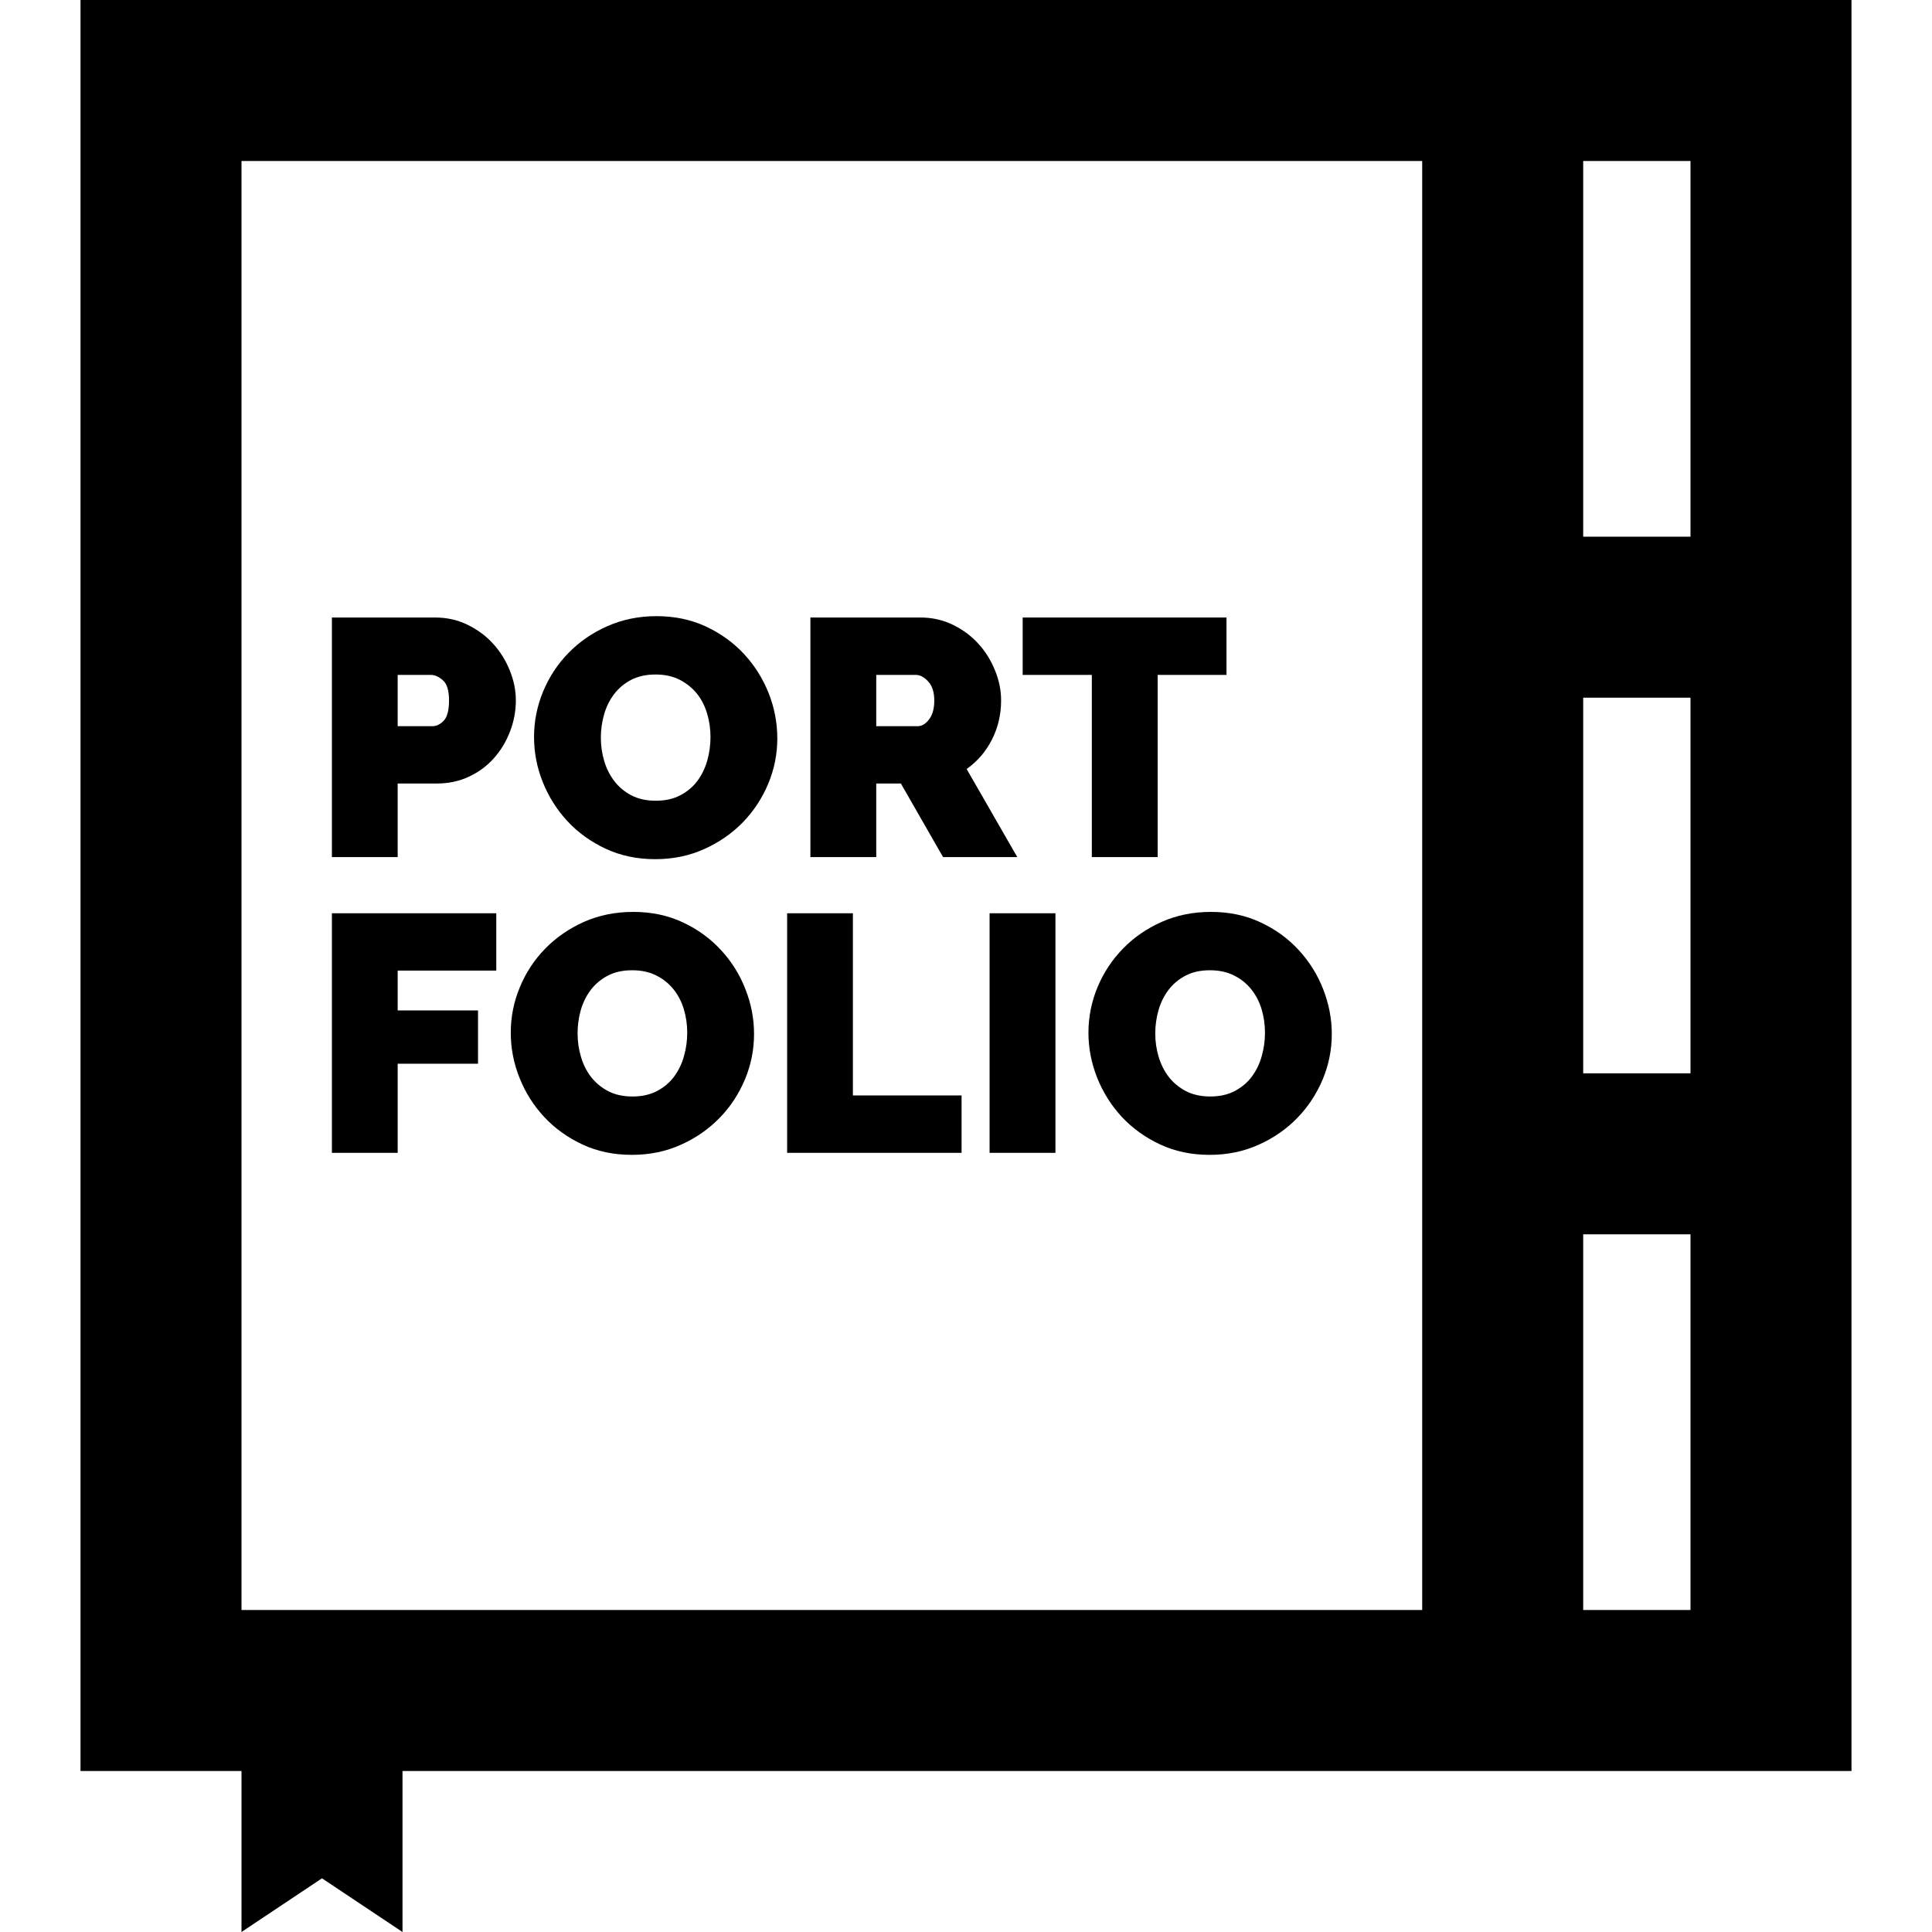 <svg xmlns="http://www.w3.org/2000/svg" width="24" height="24" viewBox="0 0 24 24" fill="none">
<path d="M1 0V22H3V24L4 23.333L5 24V22H23V0L1 0ZM3 20V2H17.667L17.667 20H3V20ZM21 2V6.667H19.667L19.667 2H21ZM21 8.667V13.333H19.667L19.667 8.667H21V8.667ZM21 20H19.667V15.333H21V20Z" fill="black"/>
<path d="M6.332 8.327C6.282 8.203 6.213 8.092 6.125 7.996C6.037 7.899 5.931 7.821 5.808 7.761C5.685 7.701 5.551 7.671 5.406 7.671H4.123V10.647H4.94V9.733H5.427C5.572 9.733 5.706 9.705 5.827 9.647C5.949 9.59 6.052 9.513 6.137 9.417C6.222 9.321 6.289 9.21 6.336 9.086C6.384 8.961 6.408 8.834 6.408 8.702C6.408 8.576 6.383 8.451 6.332 8.327ZM5.513 8.952C5.469 8.998 5.423 9.021 5.372 9.021H4.94V8.384H5.351C5.402 8.384 5.452 8.406 5.502 8.451C5.553 8.495 5.578 8.579 5.578 8.702C5.578 8.822 5.556 8.906 5.513 8.952Z" fill="black"/>
<path d="M9.55 8.614C9.478 8.433 9.377 8.271 9.246 8.128C9.114 7.985 8.956 7.871 8.772 7.784C8.588 7.698 8.382 7.654 8.156 7.654C7.935 7.654 7.732 7.696 7.546 7.778C7.36 7.86 7.199 7.971 7.064 8.109C6.928 8.247 6.823 8.408 6.747 8.589C6.672 8.771 6.634 8.959 6.634 9.155C6.634 9.348 6.67 9.535 6.743 9.717C6.816 9.898 6.918 10.06 7.049 10.201C7.18 10.342 7.338 10.456 7.523 10.543C7.707 10.629 7.913 10.673 8.139 10.673C8.36 10.673 8.563 10.631 8.749 10.547C8.935 10.463 9.095 10.352 9.229 10.214C9.363 10.075 9.468 9.916 9.543 9.736C9.619 9.555 9.656 9.367 9.656 9.172C9.656 8.982 9.621 8.796 9.55 8.614ZM8.787 9.444C8.76 9.539 8.72 9.624 8.665 9.698C8.611 9.772 8.54 9.832 8.453 9.878C8.367 9.924 8.265 9.947 8.147 9.947C8.03 9.947 7.929 9.925 7.843 9.88C7.758 9.835 7.688 9.777 7.632 9.704C7.576 9.631 7.534 9.548 7.506 9.455C7.478 9.361 7.464 9.264 7.464 9.163C7.464 9.066 7.477 8.97 7.504 8.876C7.53 8.783 7.572 8.699 7.627 8.625C7.683 8.551 7.754 8.491 7.839 8.446C7.924 8.402 8.026 8.379 8.143 8.379C8.258 8.379 8.358 8.401 8.443 8.444C8.528 8.488 8.599 8.545 8.657 8.616C8.714 8.688 8.756 8.77 8.784 8.864C8.812 8.957 8.826 9.054 8.826 9.155C8.826 9.253 8.813 9.349 8.787 9.444Z" fill="black"/>
<path d="M12.008 9.553C12.142 9.458 12.247 9.336 12.323 9.186C12.398 9.037 12.436 8.876 12.436 8.702C12.436 8.576 12.411 8.451 12.36 8.327C12.31 8.203 12.241 8.092 12.153 7.996C12.065 7.899 11.959 7.821 11.836 7.761C11.713 7.701 11.579 7.671 11.434 7.671H10.067V10.647H10.885V9.733H11.191L11.715 10.647H12.637L12.008 9.553ZM11.541 8.937C11.498 8.993 11.451 9.021 11.4 9.021H10.885V8.384H11.379C11.43 8.384 11.48 8.411 11.53 8.465C11.581 8.52 11.606 8.599 11.606 8.702C11.606 8.803 11.584 8.881 11.541 8.937Z" fill="black"/>
<path d="M12.704 7.671V8.384H13.563V10.647H14.381V8.384H15.236V7.671H12.704Z" fill="black"/>
<path d="M6.165 12.057V11.345H4.123V14.321H4.94V13.214H5.938V12.552H4.94V12.057H6.165Z" fill="black"/>
<path d="M9.26 12.288C9.189 12.106 9.088 11.944 8.956 11.802C8.825 11.659 8.667 11.544 8.483 11.458C8.298 11.371 8.093 11.328 7.866 11.328C7.646 11.328 7.442 11.369 7.256 11.451C7.071 11.534 6.91 11.644 6.774 11.783C6.639 11.921 6.533 12.081 6.458 12.263C6.382 12.444 6.345 12.633 6.345 12.829C6.345 13.021 6.381 13.209 6.454 13.39C6.526 13.572 6.628 13.733 6.76 13.875C6.891 14.016 7.049 14.13 7.233 14.216C7.418 14.303 7.623 14.346 7.85 14.346C8.07 14.346 8.274 14.304 8.459 14.22C8.645 14.137 8.805 14.025 8.939 13.887C9.074 13.749 9.178 13.589 9.254 13.409C9.329 13.229 9.367 13.041 9.367 12.845C9.367 12.655 9.332 12.47 9.26 12.288ZM8.497 13.118C8.471 13.213 8.43 13.297 8.376 13.371C8.321 13.446 8.251 13.506 8.164 13.552C8.077 13.598 7.975 13.621 7.858 13.621C7.741 13.621 7.639 13.599 7.554 13.554C7.469 13.509 7.398 13.45 7.342 13.378C7.286 13.305 7.244 13.222 7.217 13.128C7.189 13.035 7.175 12.938 7.175 12.837C7.175 12.739 7.188 12.643 7.214 12.55C7.241 12.456 7.282 12.372 7.338 12.298C7.394 12.224 7.465 12.165 7.55 12.12C7.635 12.075 7.736 12.053 7.854 12.053C7.968 12.053 8.068 12.075 8.153 12.118C8.239 12.161 8.31 12.219 8.367 12.29C8.424 12.361 8.467 12.444 8.495 12.537C8.523 12.631 8.537 12.728 8.537 12.829C8.537 12.926 8.524 13.023 8.497 13.118Z" fill="black"/>
<path d="M10.595 13.608V11.345H9.778V14.321H11.945V13.608H10.595Z" fill="black"/>
<path d="M13.111 11.345H12.293V14.321H13.111V11.345Z" fill="black"/>
<path d="M16.437 12.288C16.366 12.106 16.264 11.944 16.133 11.802C16.002 11.659 15.844 11.544 15.659 11.458C15.475 11.371 15.269 11.328 15.043 11.328C14.822 11.328 14.619 11.369 14.433 11.451C14.247 11.534 14.086 11.644 13.951 11.783C13.816 11.921 13.71 12.081 13.634 12.263C13.559 12.444 13.521 12.633 13.521 12.829C13.521 13.021 13.558 13.209 13.63 13.39C13.703 13.572 13.805 13.733 13.936 13.875C14.068 14.016 14.226 14.13 14.41 14.216C14.595 14.303 14.8 14.346 15.026 14.346C15.247 14.346 15.45 14.304 15.636 14.22C15.822 14.137 15.982 14.025 16.116 13.887C16.25 13.749 16.355 13.589 16.431 13.409C16.506 13.229 16.544 13.041 16.544 12.845C16.544 12.655 16.508 12.47 16.437 12.288ZM15.674 13.118C15.648 13.213 15.607 13.297 15.553 13.371C15.498 13.446 15.427 13.506 15.341 13.552C15.254 13.598 15.152 13.621 15.035 13.621C14.917 13.621 14.816 13.598 14.731 13.554C14.646 13.509 14.575 13.45 14.519 13.378C14.463 13.305 14.421 13.222 14.393 13.128C14.365 13.035 14.351 12.938 14.351 12.837C14.351 12.739 14.365 12.643 14.391 12.55C14.418 12.456 14.459 12.372 14.515 12.298C14.571 12.224 14.641 12.165 14.727 12.12C14.812 12.075 14.913 12.053 15.031 12.053C15.145 12.053 15.245 12.075 15.33 12.118C15.416 12.161 15.487 12.219 15.544 12.29C15.601 12.361 15.644 12.444 15.672 12.537C15.7 12.631 15.714 12.728 15.714 12.829C15.714 12.926 15.701 13.023 15.674 13.118Z" fill="black"/>
</svg>